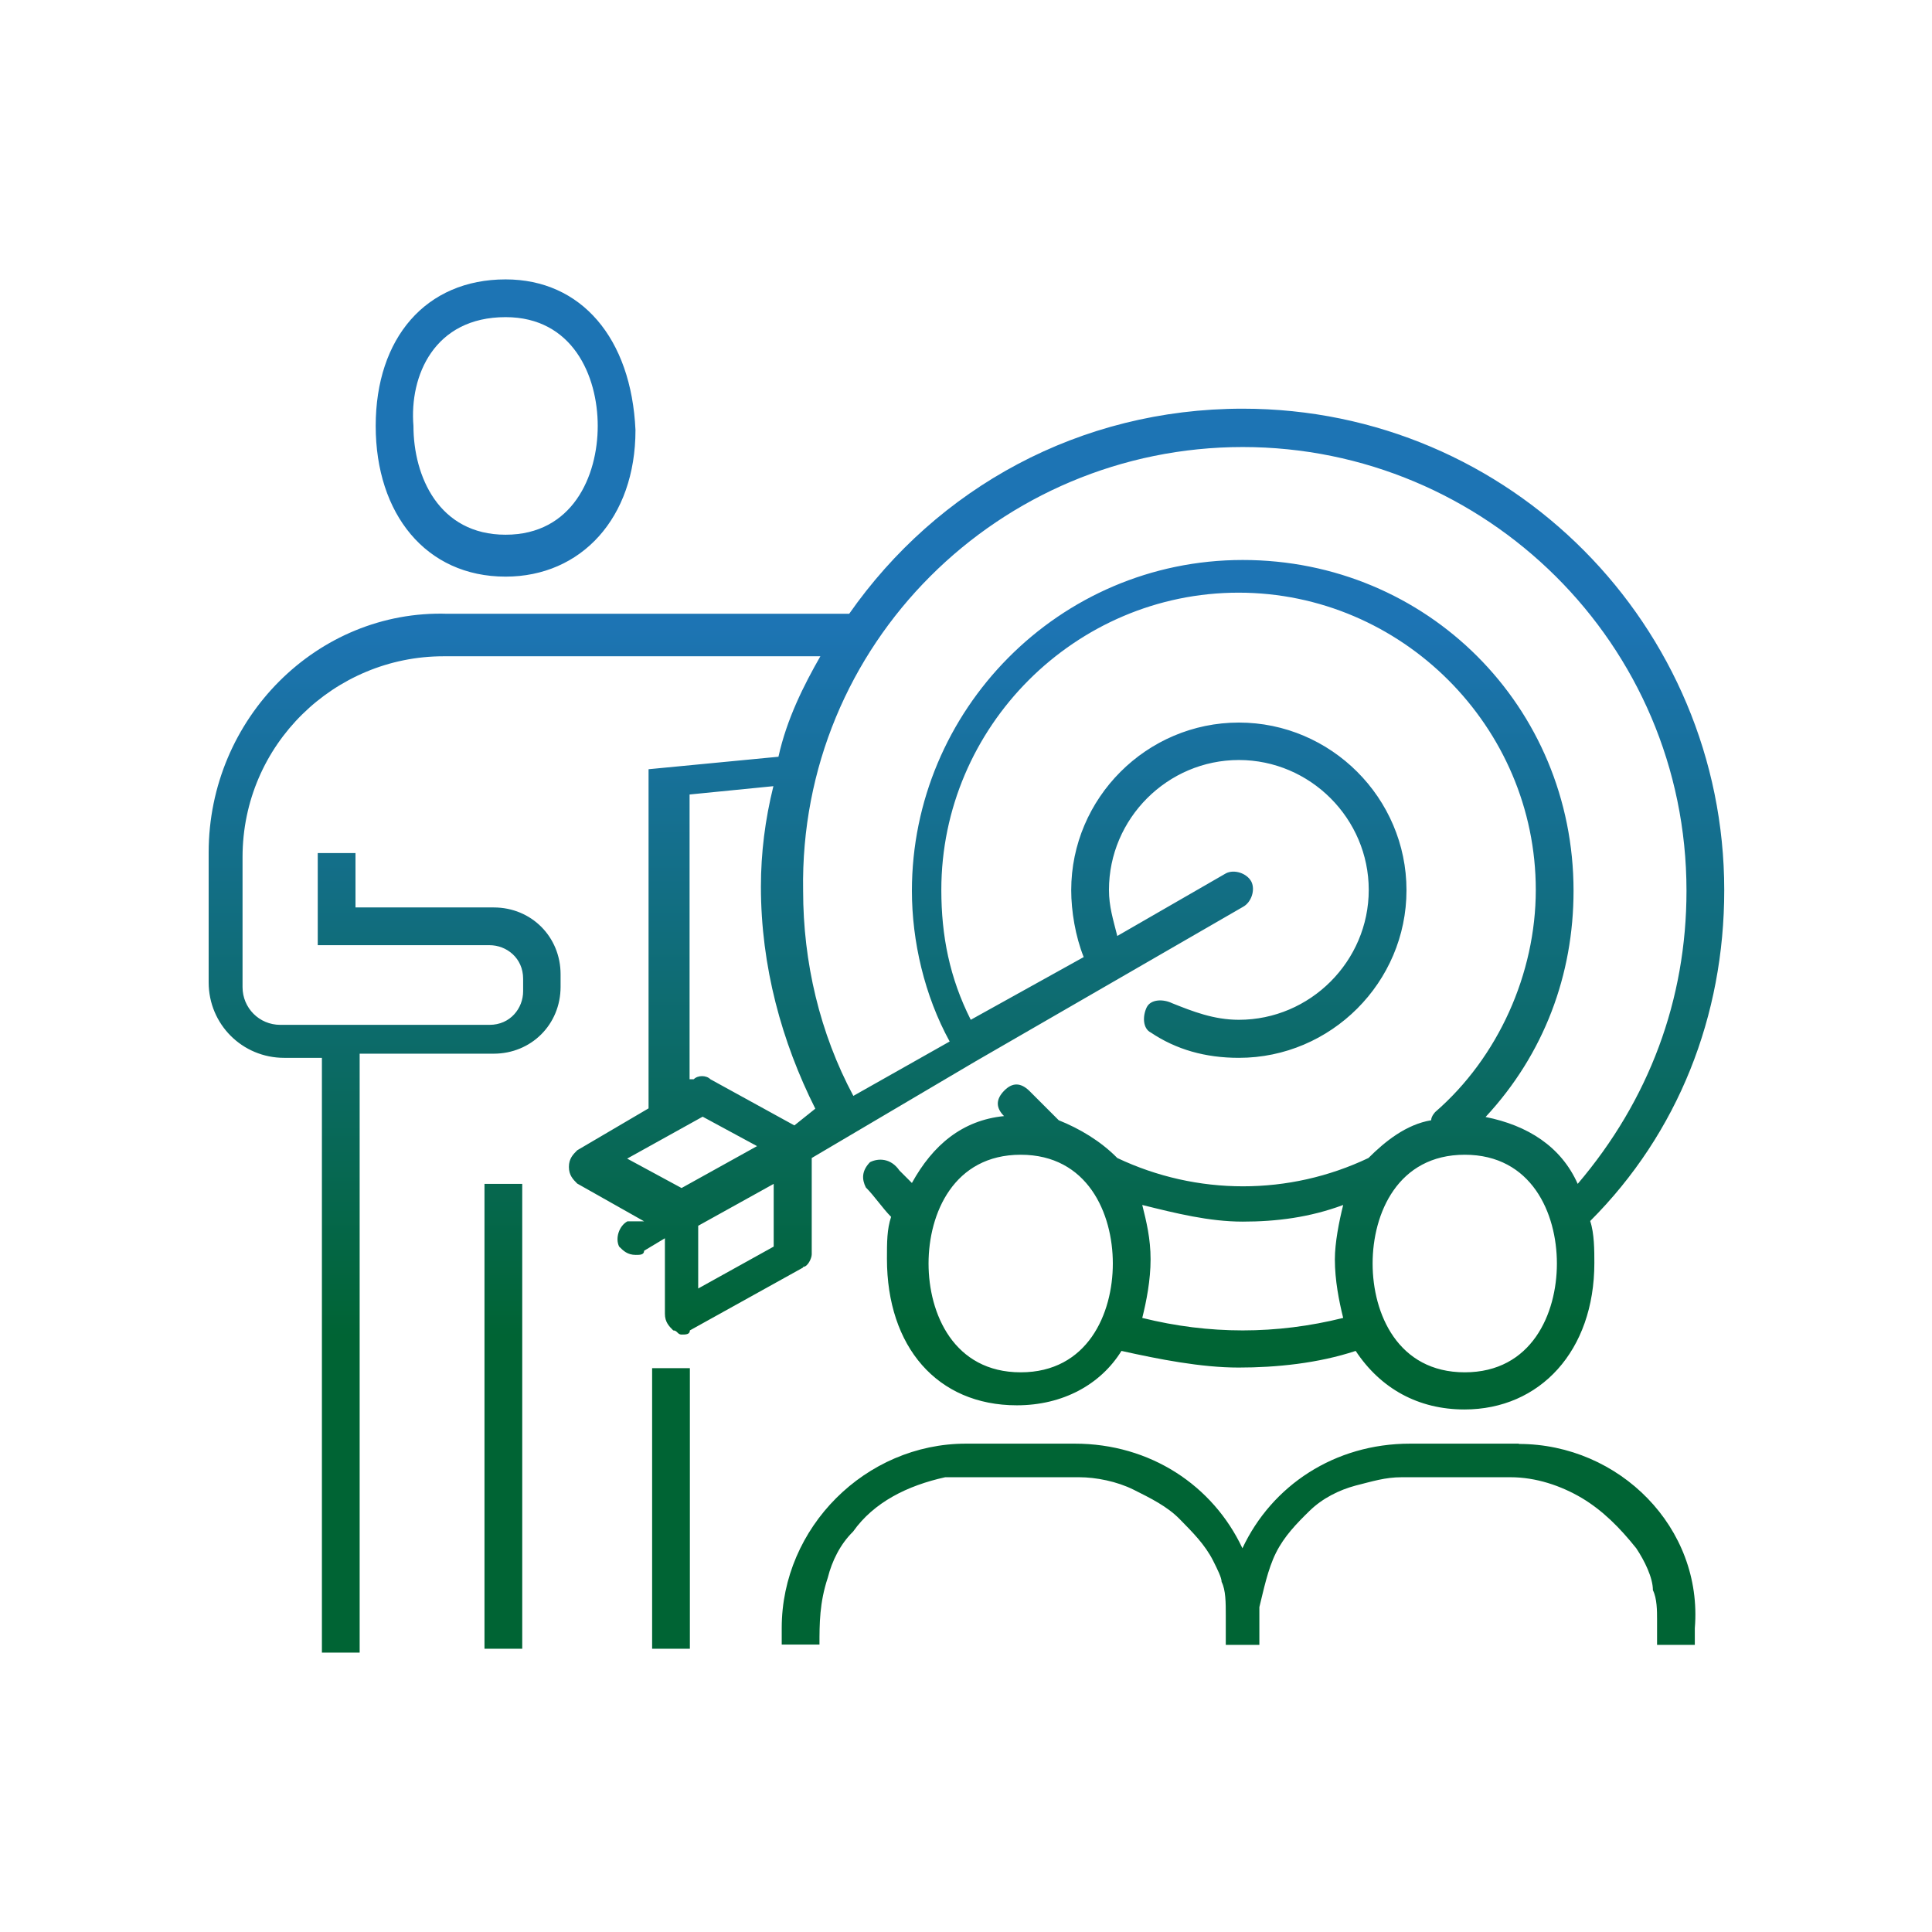<?xml version="1.0" encoding="UTF-8"?> <svg xmlns="http://www.w3.org/2000/svg" xmlns:xlink="http://www.w3.org/1999/xlink" id="Layer_1" viewBox="0 0 65 65"><defs><style>.cls-1{fill:url(#linear-gradient);stroke-width:0px;}</style><linearGradient id="linear-gradient" x1="32.5" y1="55.6" x2="32.5" y2="9.4" gradientUnits="userSpaceOnUse"><stop offset=".23" stop-color="#006434"></stop><stop offset=".75" stop-color="#1d74b4"></stop></linearGradient></defs><path class="cls-1" d="m16.3,39.83h1.27v15.64h-1.27v-15.64Zm5.64,15.64h1.27v-9.44h-1.27v9.44ZM12.64,14.33c0-2.96,1.69-4.93,4.37-4.93,2.54,0,4.23,1.97,4.37,5.07,0,2.96-1.83,4.93-4.37,4.93-2.68,0-4.37-2.11-4.37-5.07Zm1.27,0c0,1.69.85,3.66,3.1,3.66s3.1-1.97,3.1-3.66-.85-3.66-3.1-3.66c-2.4,0-3.24,1.97-3.1,3.66Zm13.1,28.32l-3.8,2.11c0,.14-.14.14-.28.14s-.14-.14-.28-.14c-.14-.14-.28-.28-.28-.56v-2.54l-.7.42c0,.14-.14.14-.28.14-.28,0-.42-.14-.56-.28-.14-.28,0-.7.28-.85h.56l-2.25-1.27c-.14-.14-.28-.28-.28-.56s.14-.42.28-.56l2.4-1.41v-11.41l4.37-.42c.28-1.27.85-2.4,1.41-3.38h-12.68c-3.66,0-6.76,2.96-6.76,6.76v4.37c0,.7.56,1.27,1.27,1.27h7.04c.7,0,1.13-.56,1.13-1.13v-.42c0-.7-.56-1.13-1.13-1.13h-5.78v-3.1h1.27v1.83h4.65c1.27,0,2.25.99,2.25,2.25v.42c0,1.27-.99,2.25-2.25,2.25h-4.51v20.15h-1.27v-20.01h-1.27c-1.41,0-2.54-1.13-2.54-2.54v-4.37c0-4.51,3.66-8.17,8.03-8.03h13.52c2.96-4.23,7.75-6.9,13.24-6.9,9.02,0,16.2,7.33,16.2,16.2,0,4.23-1.55,8.17-4.51,11.13.14.42.14.99.14,1.41,0,2.96-1.83,4.93-4.37,4.93-1.55,0-2.82-.7-3.66-1.97-1.27.42-2.68.56-3.94.56s-2.68-.28-3.94-.56c-.7,1.13-1.97,1.83-3.52,1.83-2.68,0-4.37-1.97-4.37-4.93,0-.56,0-.99.14-1.41-.28-.28-.56-.7-.85-.99-.14-.28-.14-.56.14-.85.28-.14.7-.14.99.28.14.14.28.28.42.42.7-1.27,1.69-2.11,3.1-2.25-.28-.28-.28-.56,0-.85s.56-.28.85,0l.85.85.14.14c.7.28,1.41.7,1.97,1.27,2.68,1.27,5.78,1.27,8.45,0,.56-.56,1.27-1.13,2.11-1.27,0-.14.14-.28.14-.28,2.11-1.83,3.38-4.65,3.38-7.47,0-5.49-4.51-10-10-10s-10,4.51-10,10c0,1.55.28,2.96.99,4.37l3.8-2.11c-.28-.7-.42-1.55-.42-2.25,0-3.1,2.54-5.64,5.64-5.64s5.64,2.54,5.64,5.64-2.54,5.64-5.64,5.64c-1.13,0-2.11-.28-2.96-.85-.28-.14-.28-.56-.14-.85.14-.28.56-.28.85-.14.7.28,1.41.56,2.25.56,2.4,0,4.37-1.97,4.37-4.37s-1.97-4.37-4.37-4.37-4.37,1.97-4.37,4.37c0,.56.14.99.28,1.55l3.66-2.11c.28-.14.7,0,.85.28.14.28,0,.7-.28.85l-9.02,5.21-5.49,3.24v3.24c0,.14-.14.42-.28.42Zm10.43-.14c0-1.69-.85-3.66-3.1-3.66s-3.1,1.97-3.1,3.66.85,3.66,3.1,3.66,3.1-1.97,3.1-3.66Zm7.47-.14c0-.56.14-1.27.28-1.83-1.13.42-2.25.56-3.38.56s-2.25-.28-3.38-.56c.14.56.28,1.13.28,1.83s-.14,1.41-.28,1.97c2.25.56,4.51.56,6.76,0-.14-.56-.28-1.27-.28-1.97Zm7.47.14c0-1.69-.85-3.66-3.1-3.66s-3.1,1.97-3.1,3.66.85,3.66,3.1,3.66,3.1-1.97,3.1-3.66Zm-25.36-12.54c0,2.4.56,4.79,1.69,6.9l3.24-1.83c-.85-1.55-1.27-3.38-1.27-5.07,0-6.06,4.93-11.13,11.13-11.13s11.13,4.93,11.13,11.13c0,2.82-.99,5.49-2.96,7.61,1.41.28,2.54.99,3.1,2.25,2.4-2.82,3.66-6.2,3.66-9.86,0-8.31-6.76-14.93-14.93-14.93s-14.93,6.62-14.79,14.93Zm-1.55,8.59l-1.83-.99-2.54,1.41,1.83.99,2.54-1.41Zm.56,1.27l-2.54,1.41v2.11l2.54-1.41v-2.11Zm.7-1.97l.7-.56c-1.13-2.25-1.83-4.79-1.83-7.47,0-1.13.14-2.25.42-3.38l-2.82.28v9.58h.14c.14-.14.42-.14.56,0l2.82,1.55Zm24.37,10.71h-3.66c-2.54,0-4.65,1.41-5.64,3.52-.99-2.11-3.1-3.52-5.64-3.52h-3.66c-3.38,0-6.2,2.82-6.2,6.2v.56h1.27c0-.7,0-1.41.28-2.25.14-.56.42-1.13.85-1.55.7-.99,1.83-1.55,3.1-1.83h4.51c.56,0,1.27.14,1.83.42.56.28,1.13.56,1.55.99s.85.85,1.13,1.41c.14.28.28.56.28.7.14.28.14.7.14,1.13v.99h1.13v-1.27c.14-.56.28-1.27.56-1.83.28-.56.7-.99,1.13-1.41s.99-.7,1.55-.85c.56-.14.99-.28,1.55-.28h3.66c.85,0,1.69.28,2.4.7.7.42,1.27.99,1.83,1.69.28.42.56.99.56,1.41.14.28.14.7.14.99v.85h1.27v-.56c.28-3.38-2.54-6.2-5.92-6.2Z"></path></svg> 